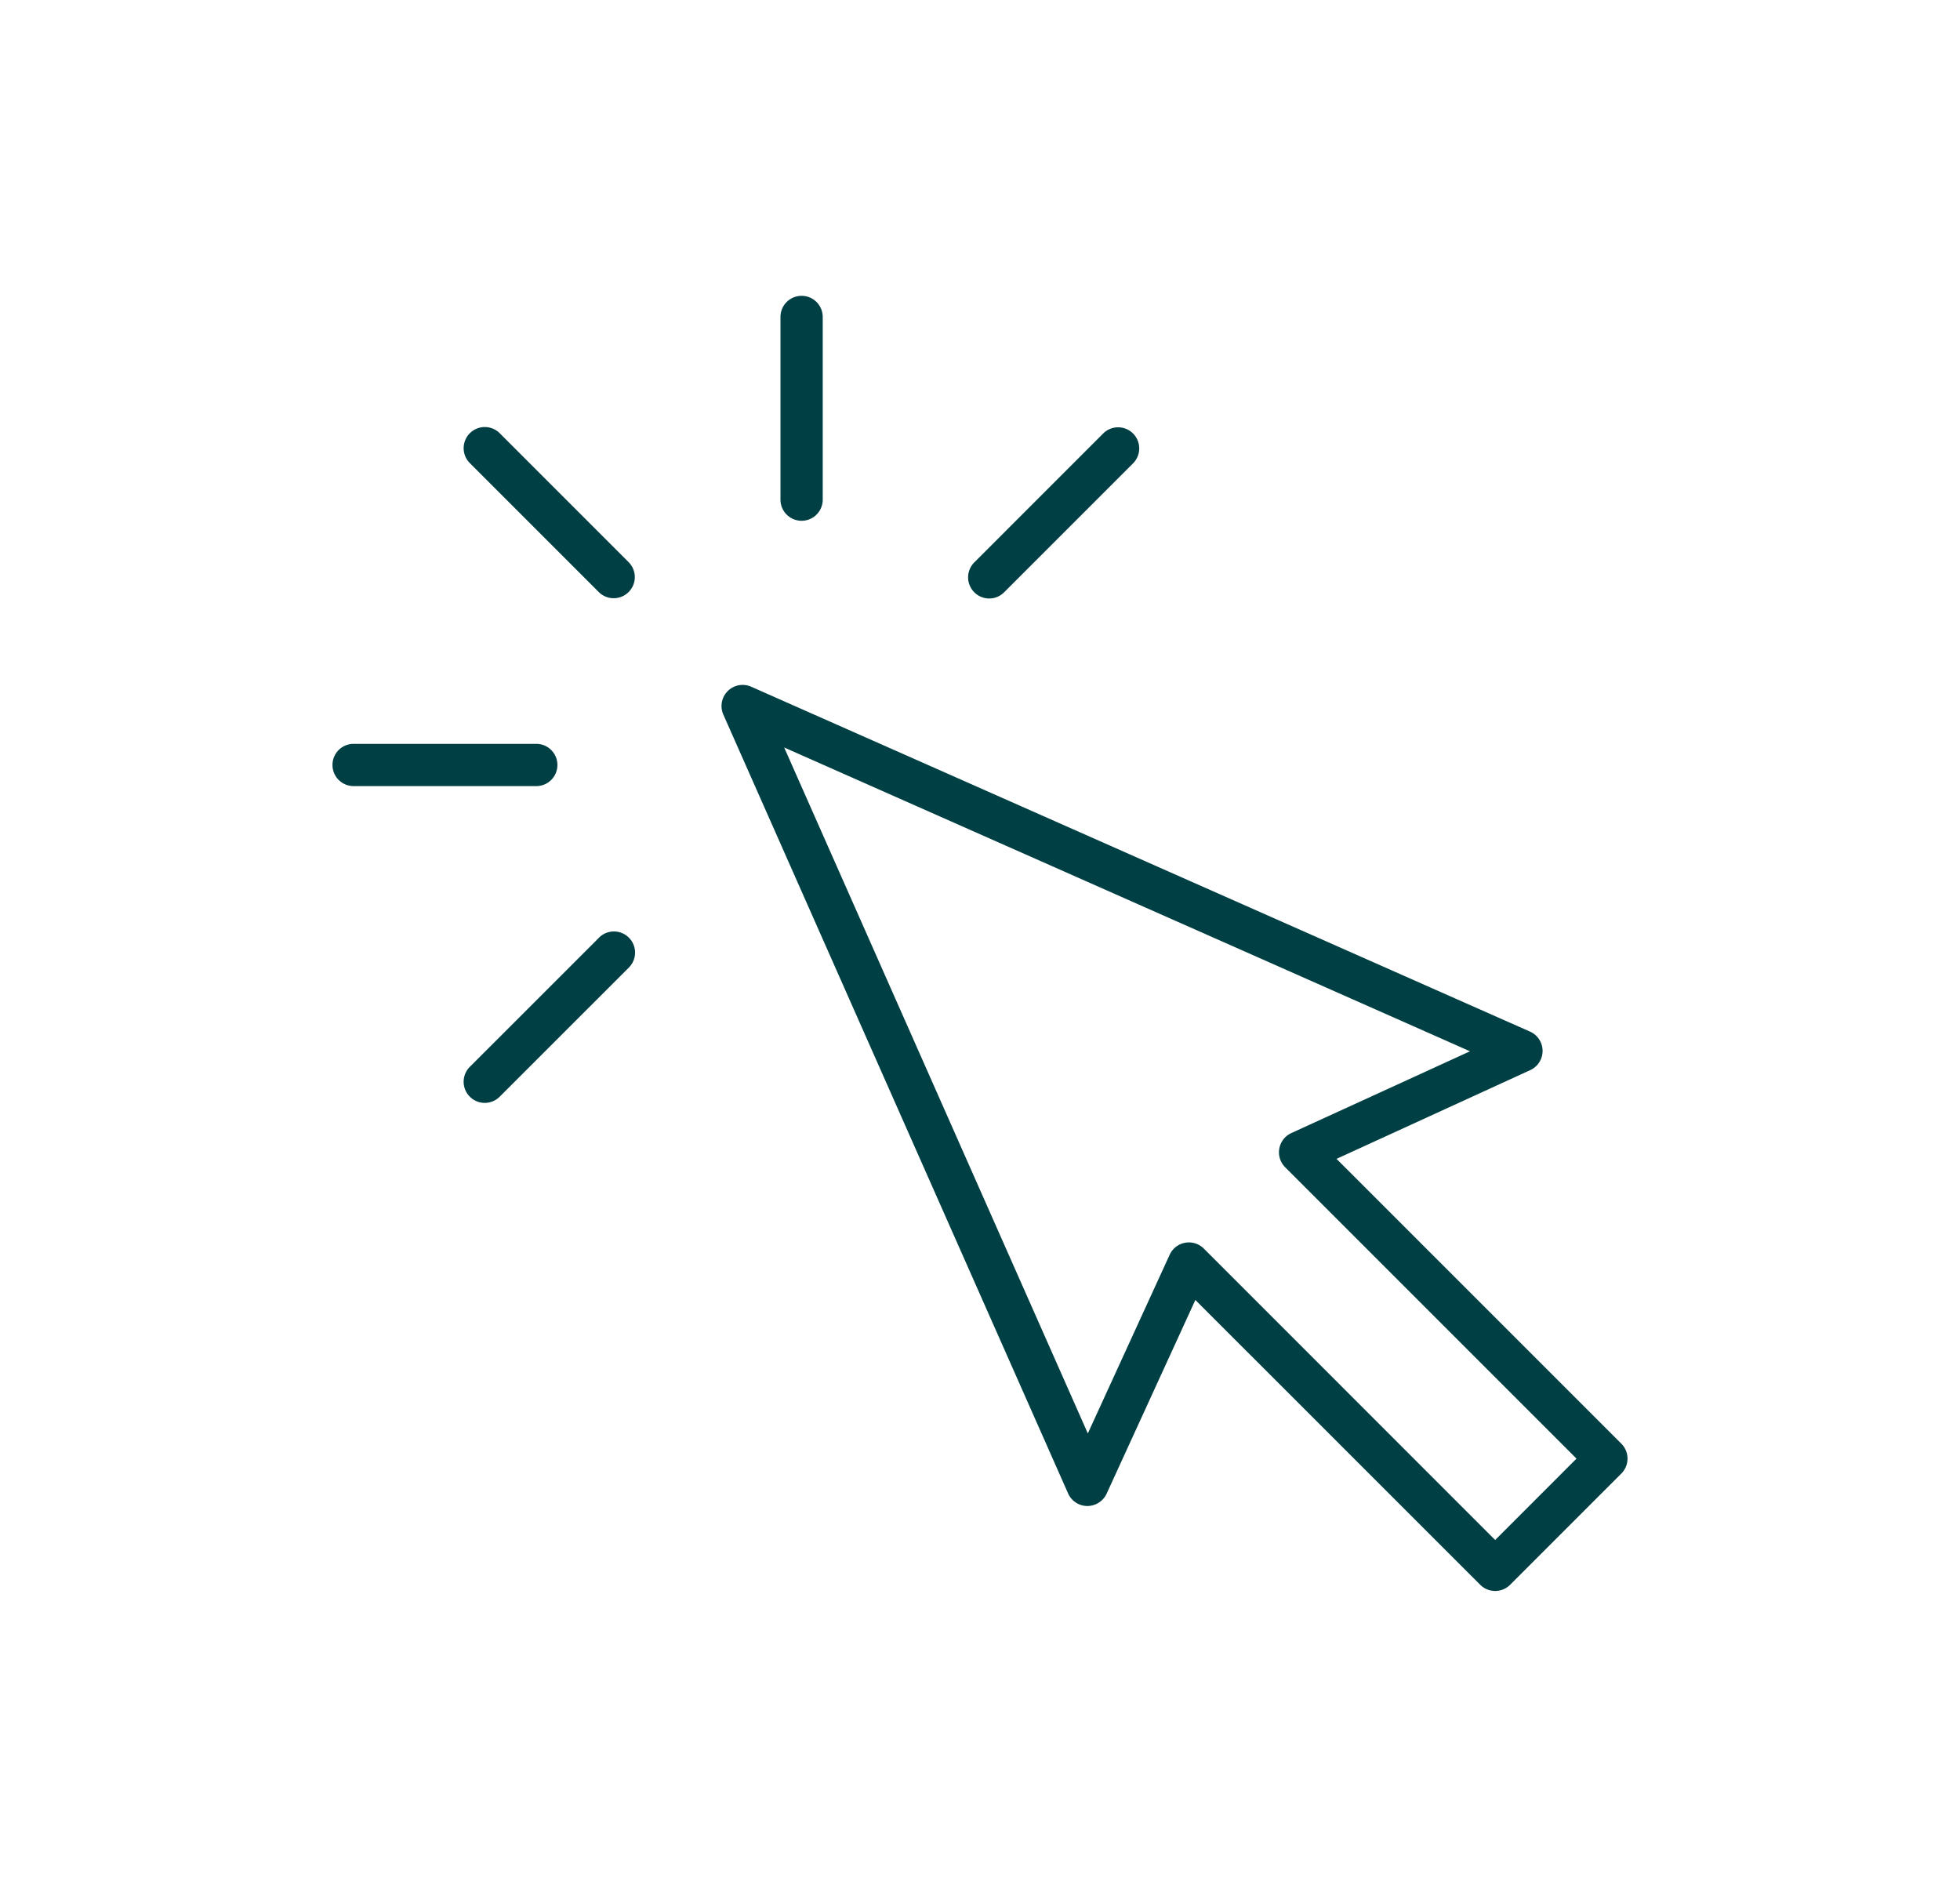 <svg id="Layer_1" data-name="Layer 1" xmlns="http://www.w3.org/2000/svg" width="115.974" height="112.35" viewBox="0 0 115.974 112.35">
  <title>flere klik 3</title>
  <g>
    <path d="M95.935,85.416,79.083,68.565l11.462-5.251a1.249,1.249,0,0,0-.015-2.279L44.449,40.63A1.25,1.25,0,0,0,42.8,42.279l20.4,46.081a1.249,1.249,0,0,0,1.135.744,1.263,1.263,0,0,0,1.145-.73l5.25-11.461L87.586,93.765a1.251,1.251,0,0,0,1.768,0l6.581-6.581A1.251,1.251,0,0,0,95.935,85.416Zm-7.465,5.7L71.231,73.874a1.254,1.254,0,0,0-.884-.366,1.29,1.29,0,0,0-.222.02,1.252,1.252,0,0,0-.915.71L64.367,84.81,46.4,44.226,86.981,62.2,76.407,67.04a1.25,1.25,0,0,0-.363,2.021L93.283,86.3Z" fill="#003f43"/>
    <path d="M29.57,25.633A1.249,1.249,0,0,0,27.8,27.4l7.643,7.643a1.25,1.25,0,0,0,1.768-1.767Z" fill="#003f43"/>
    <path d="M32.982,45.26a1.25,1.25,0,0,0-1.25-1.25H20.923a1.25,1.25,0,1,0,0,2.5H31.732A1.25,1.25,0,0,0,32.982,45.26Z" fill="#003f43"/>
    <path d="M35.446,55.477,27.8,63.12a1.249,1.249,0,1,0,1.767,1.767l7.644-7.642a1.25,1.25,0,0,0-1.768-1.768Z" fill="#003f43"/>
    <path d="M58.531,35.41a1.246,1.246,0,0,0,.884-.367L67.058,27.4a1.25,1.25,0,0,0-1.768-1.767l-7.642,7.643a1.251,1.251,0,0,0,.883,2.134Z" fill="#003f43"/>
    <path d="M47.431,30.812a1.25,1.25,0,0,0,1.25-1.25V18.753a1.25,1.25,0,0,0-2.5,0V29.562A1.25,1.25,0,0,0,47.431,30.812Z" fill="#003f43"/>
  </g>
</svg>
